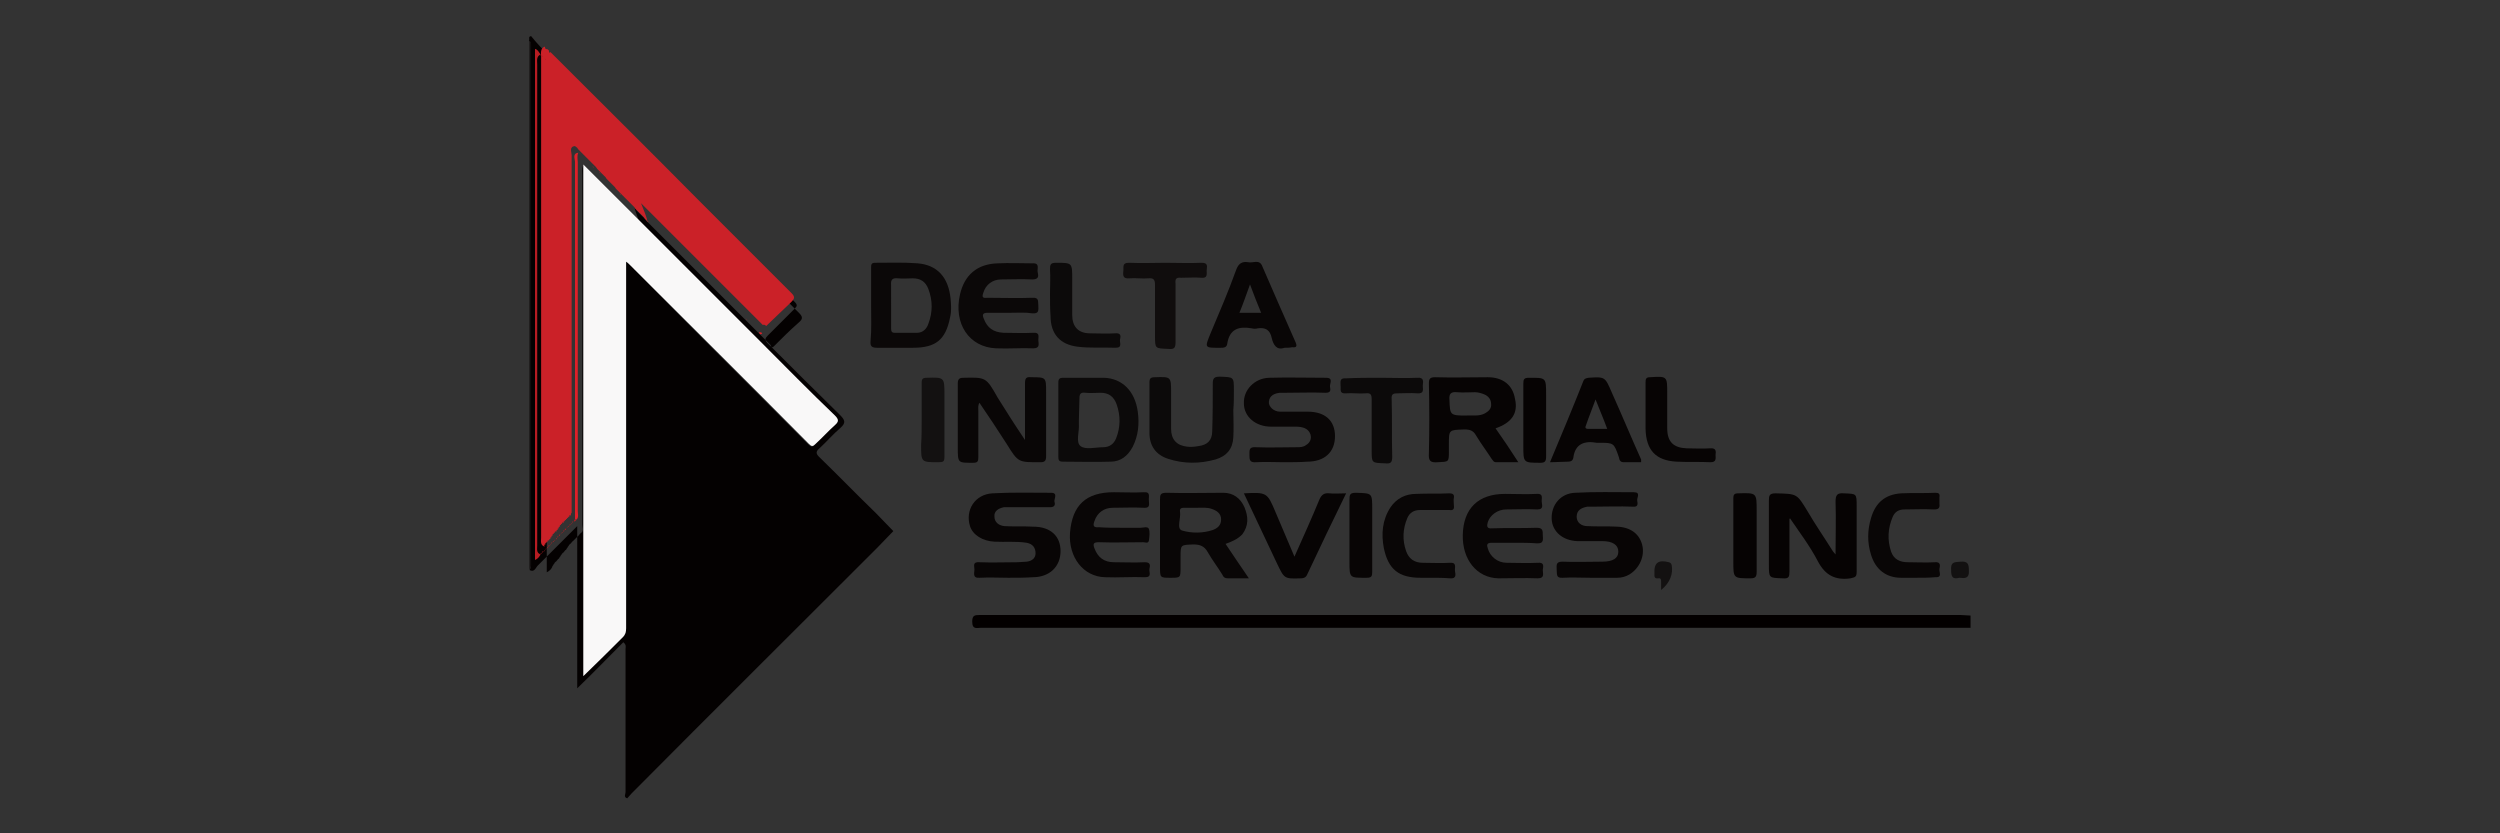 <?xml version="1.0" encoding="utf-8"?>
<!-- Generator: Adobe Illustrator 25.4.0, SVG Export Plug-In . SVG Version: 6.00 Build 0)  -->
<svg version="1.1" id="Layer_1" xmlns="http://www.w3.org/2000/svg" xmlns:xlink="http://www.w3.org/1999/xlink" x="0px" y="0px"
	 viewBox="0 0 450 150" style="enable-background:new 0 0 450 150;" xml:space="preserve">
<rect x="0" y="0" width="450" height="150" fill="#333333" stroke="none"/>
<style type="text/css">
	.st0{fill:#040101;}
	.st1{fill:#030000;}
	.st2{fill:#100D0D;}
	.st3{fill:#090606;}
	.st4{fill:#060303;}
	.st5{fill:#070404;}
	.st6{fill:#080505;}
	.st7{fill:#0C0A0A;}
	.st8{fill:#0B0808;}
	.st9{fill:#131111;}
	.st10{fill:#F9F8F8;}
	.st11{fill:#CB2128;}
	.st12{fill:#B71C22;}
	.st13{fill:#DF1F28;}
</style>
<g>
	<path class="st0" d="M95.6,6.5c2,2.5,4.3,4.5,6.5,6.8c7.5,7.6,15.1,15.1,22.6,22.7c6.1,6.1,12.2,12.2,18.3,18.3
		c0.6,0.6,0.5,0.8,0,1.3c-1.6,1.6-3.2,3.2-4.8,4.8c-0.5,0.5-0.6,0.8,0,1.4c4.3,4.3,8.6,8.6,13,12.9c0.9,0.9,1.1,1.4,0.1,2.3
		c-1.3,1.1-2.5,2.5-3.8,3.7c-0.6,0.5-0.7,0.9-0.1,1.5c3.5,3.4,6.9,6.9,10.4,10.3c1,1,2,2.1,3,3.1c-1,1-1.9,2-2.9,3
		c-14.7,14.7-29.5,29.4-44.2,44.2c-0.3,0.3-0.5,0.6-0.8,0.9c-0.7-0.2-0.3-0.8-0.3-1.1c0-8.6,0-17.2,0-25.8c0-0.3,0.2-0.7-0.4-1.2
		c-2.7,2.7-5.4,5.5-8.3,8.3c0-9.7,0-19.3,0-29.2c-2.5,2.5-4.8,4.8-7.1,7.1c-0.4,0.4-0.6,1.3-1.5,0.8c0.4-0.5,0.2-1,0.2-1.6
		c0-30.8,0-61.5,0-92.3c0-0.5,0.2-1-0.3-1.4C95.4,7,95,6.6,95.6,6.5z M114.3,37.5c0.1,0.1,0.2,0.2,0.3,0.4c0.1,0.1,0.1,0.1,0.2,0.2
		c0.1,0.1,0.2,0.2,0.3,0.3l0,0c0.1,0.1,0.2,0.2,0.3,0.3l0,0c0.1,0.1,0.2,0.2,0.3,0.3l0,0c0.1,0.1,0.2,0.2,0.3,0.3l0,0
		c0.1,0.1,0.2,0.2,0.3,0.4c0.1,0.1,0.1,0.1,0.2,0.2c0.1,0.1,0.2,0.2,0.3,0.3l0,0c0.1,0.1,0.2,0.2,0.3,0.3l0,0
		c0.1,0.1,0.2,0.2,0.3,0.3l0,0c0.1,0.1,0.2,0.2,0.3,0.3l0,0c0.1,0.1,0.2,0.2,0.3,0.3l0,0c0.1,0.1,0.2,0.2,0.3,0.3l0,0
		c0.1,0.1,0.2,0.2,0.3,0.3l0,0c0.1,0.1,0.2,0.2,0.3,0.3l0,0c0.1,0.1,0.2,0.2,0.3,0.3l0,0c0.1,0.1,0.2,0.2,0.3,0.3l0,0
		c0.1,0.1,0.2,0.2,0.3,0.3l0,0c0.1,0.1,0.2,0.2,0.3,0.3l0,0c0.1,0.1,0.2,0.2,0.3,0.3c0,0,0,0,0,0c0.1,0.1,0.2,0.2,0.3,0.3l0,0
		c0.1,0.1,0.2,0.2,0.3,0.3c0,0,0,0,0,0c0.1,0.1,0.2,0.2,0.3,0.3l0,0c0.1,0.1,0.2,0.2,0.3,0.3l0,0c0.1,0.1,0.2,0.2,0.3,0.3l0,0
		c0.1,0.1,0.2,0.2,0.3,0.3l0,0c0.1,0.1,0.2,0.2,0.3,0.3l0,0c0.1,0.1,0.2,0.2,0.3,0.3l0,0c0.1,0.1,0.2,0.2,0.3,0.3l0,0
		c0.1,0.1,0.2,0.2,0.3,0.3l0,0c0.1,0.1,0.2,0.2,0.3,0.3l0,0c0.1,0.1,0.2,0.2,0.3,0.3l0,0c0.1,0.1,0.2,0.2,0.3,0.3l0,0
		c0.1,0.1,0.2,0.2,0.3,0.3l0,0c0.1,0.1,0.2,0.2,0.3,0.3l0,0c0.1,0.1,0.2,0.2,0.3,0.3l0,0c0.1,0.1,0.2,0.2,0.3,0.3l0,0
		c0.1,0.1,0.2,0.2,0.3,0.3l0,0c0.1,0.1,0.2,0.2,0.3,0.3l0,0c0.1,0.1,0.2,0.2,0.3,0.3l0,0c0.1,0.1,0.2,0.2,0.3,0.3l0,0
		c0.1,0.1,0.2,0.2,0.3,0.3l0,0c0.1,0.1,0.2,0.2,0.3,0.3l0,0c0.1,0.1,0.2,0.2,0.3,0.3l0,0c0.1,0.1,0.2,0.2,0.3,0.3c0,0,0,0,0,0
		c0.1,0.1,0.2,0.2,0.3,0.3l0,0c0.1,0.1,0.2,0.2,0.3,0.3l0,0c0.1,0.1,0.2,0.2,0.3,0.3l0,0c0.1,0.1,0.2,0.2,0.3,0.3l0,0
		c0.1,0.1,0.2,0.2,0.3,0.3l0,0c0.1,0.1,0.2,0.2,0.3,0.3l0,0c0.1,0.1,0.2,0.2,0.3,0.3l0,0c0.1,0.1,0.2,0.2,0.3,0.3l0,0
		c0.1,0.1,0.2,0.2,0.3,0.3l0,0c0.1,0.1,0.2,0.2,0.3,0.3l0,0c0.1,0.1,0.2,0.2,0.3,0.3l0,0c0.1,0.1,0.2,0.2,0.3,0.3l0,0
		c0.1,0.1,0.2,0.2,0.3,0.3l0,0c0.1,0.1,0.2,0.2,0.3,0.3l0,0c0.1,0.1,0.2,0.2,0.3,0.3l0,0c0.1,0.1,0.2,0.2,0.3,0.3l0,0
		c0.1,0.1,0.2,0.2,0.3,0.3l0,0c0.1,0.1,0.2,0.2,0.3,0.3l0,0c0.1,0.1,0.2,0.2,0.3,0.3l0,0c0.1,0.1,0.2,0.2,0.3,0.3l0,0
		c0.1,0.1,0.2,0.2,0.3,0.3l0,0c0.1,0.1,0.2,0.2,0.3,0.3l0,0c0.1,0.1,0.2,0.2,0.3,0.3l0,0c0.1,0.1,0.2,0.2,0.3,0.3l0,0
		c0.1,0.1,0.2,0.2,0.3,0.3l0,0c0.1,0.1,0.2,0.2,0.3,0.3l0,0c0.1,0.1,0.2,0.2,0.3,0.3l0,0c0.1,0.1,0.2,0.2,0.3,0.3l0,0
		c0.1,0.1,0.2,0.2,0.3,0.3l0,0c0.1,0.1,0.2,0.2,0.3,0.3l0,0c0.1,0.1,0.2,0.2,0.3,0.3l0,0c0.1,0.1,0.2,0.2,0.3,0.3l0,0
		c0.1,0.1,0.2,0.2,0.3,0.3l0,0c0.1,0.1,0.2,0.2,0.3,0.3l0,0c0.1,0.1,0.2,0.2,0.3,0.3l0,0c0.1,0.1,0.2,0.2,0.3,0.3l0,0
		c0.1,0.3,0.2,0.6,0.6,0.2c1.5-1.5,2.9-2.9,4.5-4.3c0.7-0.6,0.7-1,0-1.7c-5.6-5.6-11.2-11.2-16.8-16.8c-8.8-8.8-17.7-17.7-26.5-26.5
		c-0.1-0.1-0.2-0.2-0.3-0.3c-0.1-0.1-0.2-0.2-0.2-0.2c-0.2-0.1-0.3-0.2-0.5-0.4l-0.1-0.1c-0.3-0.4-0.5-0.9-1-1c0,30.7,0,61.3,0,92
		c0.6-0.3,0.8-0.6,1-1c0,0,0-0.1,0-0.1c0.1-0.1,0.2-0.2,0.2-0.3c0,0,0,0,0,0c0.1-0.1,0.2-0.2,0.2-0.3c0,0,0,0,0,0
		c0.1-0.1,0.2-0.2,0.2-0.2c0,0,0,0,0,0c0.1-0.1,0.2-0.1,0.2-0.2c0,0,0.1-0.1,0.1-0.1c0.1-0.1,0.1-0.2,0.2-0.2c0,0,0,0,0,0
		c0.1-0.1,0.2-0.2,0.2-0.3c0,0,0,0,0,0c0.1-0.1,0.2-0.2,0.2-0.3c0,0,0,0,0,0c0.1-0.1,0.2-0.2,0.2-0.3c0,0,0,0,0,0
		c0.1-0.1,0.2-0.2,0.2-0.2c0,0,0,0,0,0c0.1-0.1,0.2-0.1,0.2-0.2l0.1-0.1c0.1-0.1,0.1-0.2,0.2-0.2c0,0,0,0,0,0
		c0.1-0.1,0.2-0.2,0.2-0.3c0,0,0,0,0,0c0.1-0.1,0.2-0.2,0.2-0.3c0,0,0,0,0,0c0.1-0.1,0.2-0.2,0.2-0.3c0,0,0,0,0,0
		c0.1-0.1,0.2-0.2,0.2-0.2c0,0,0,0,0,0c0.1-0.1,0.2-0.1,0.2-0.2c0,0,0.1-0.1,0.1-0.1c0.1-0.1,0.1-0.2,0.2-0.2c0,0,0,0,0,0
		c0.1-0.1,0.2-0.2,0.2-0.2c0,0,0,0,0,0c0.1-0.1,0.2-0.2,0.2-0.2c0,0,0,0,0,0c0.1-0.1,0.2-0.2,0.2-0.2c0,0,0,0,0,0
		c0.1-0.1,0.2-0.2,0.2-0.2c0,0,0,0,0,0c0.1-0.1,0.2-0.1,0.2-0.2c0,0,0.1-0.1,0.1-0.1c0.1-0.1,0.2-0.3,0.4-0.4c0.5-0.4,0.2-1,0.2-1.5
		c0-20.9,0-41.8,0-62.8c0-0.6-0.1-1.2,0.1-1.7l0,0c0.1,0.1,0.3,0.2,0.4,0.3l0,0c0.1,0.1,0.2,0.2,0.3,0.4c0.1,0.1,0.1,0.1,0.2,0.2
		c0.1,0.1,0.2,0.2,0.3,0.3l0,0c0.1,0.1,0.2,0.2,0.3,0.3l0,0c0.1,0.1,0.2,0.2,0.3,0.3l0,0c0.1,0.1,0.2,0.2,0.3,0.3l0,0
		c0.1,0.1,0.2,0.2,0.3,0.3c0.1,0.1,0.1,0.1,0.2,0.2c0.1,0.1,0.2,0.2,0.3,0.3l0,0c0.1,0.1,0.2,0.2,0.3,0.3l0,0
		c0.1,0.1,0.2,0.2,0.3,0.3l0,0c0.1,0.1,0.2,0.2,0.3,0.3l0,0c0.1,0.1,0.2,0.2,0.3,0.4c0.1,0.1,0.1,0.1,0.2,0.2
		c0.1,0.1,0.2,0.2,0.3,0.3l0,0c0.1,0.1,0.2,0.2,0.3,0.3l0,0c0.1,0.1,0.2,0.2,0.3,0.3l0,0c0.1,0.1,0.2,0.2,0.3,0.3l0,0
		c0.1,0.1,0.2,0.2,0.3,0.4c0.1,0.1,0.1,0.1,0.2,0.2c0.1,0.1,0.2,0.2,0.3,0.3l0,0c0.1,0.1,0.2,0.2,0.3,0.3l0,0
		c0.1,0.1,0.2,0.2,0.3,0.3l0,0c0.1,0.1,0.2,0.2,0.3,0.3l0,0c0.1,0.1,0.2,0.2,0.3,0.4c0.1,0.1,0.1,0.1,0.2,0.2
		c0.1,0.1,0.2,0.2,0.3,0.3c0,0,0,0,0,0c0.1,0.1,0.2,0.2,0.3,0.3c0,0,0,0,0,0c0.1,0.1,0.2,0.2,0.3,0.3l0,0c0.1,0.1,0.2,0.2,0.3,0.3
		l0,0c0.1,0.1,0.2,0.2,0.3,0.3l0,0c0.1,0.1,0.2,0.2,0.3,0.3l0,0c0.1,0.1,0.2,0.2,0.3,0.3l0,0c0.1,0.1,0.2,0.2,0.3,0.3l0,0
		c0.1,0.1,0.2,0.2,0.3,0.3l0,0C114.1,37.3,114.2,37.4,114.3,37.5L114.3,37.5z M105,29.6c0,30.9,0,61.4,0,92.1c2.4-2.4,4.7-4.7,7.1-7
		c0.5-0.5,0.6-0.9,0.6-1.6c0-21.5,0-43,0-64.6c0-0.4,0-0.8,0-1.4c0.3,0.2,0.5,0.4,0.6,0.5C124,58.5,134.8,69.2,145.5,80
		c0.5,0.5,0.8,0.5,1.2,0c1.1-1.2,2.2-2.4,3.5-3.4c0.7-0.7,0.7-1,0-1.7c-4.5-4.4-9-8.9-13.5-13.4c-6.3-6.3-12.7-12.6-19-19
		C113.6,38.2,109.4,34,105,29.6z"/>
	<path class="st1" d="M354.7,113c-0.5,0-0.9,0-1.4,0c-58.9,0-117.8,0-176.7,0c-0.7,0-1.6,0.4-1.6-1.1c0-1.1,0.4-1.2,1.3-1.2
		c13,0,25.9,0,38.9,0c45.9,0,91.8,0,137.7,0c0.6,0,1.2,0.1,1.8,0.1C354.7,111.6,354.7,112.3,354.7,113z"/>
	<path class="st2" d="M95.3,102.5L95.3,102.5c0-31.8,0-63.5,0-95.2c0.4,0.4,0.3,0.9,0.3,1.4c0,30.8,0,61.5,0,92.3
		C95.6,101.5,95.7,102,95.3,102.5z"/>
	<path class="st3" d="M184.5,79.2c0-3.7,0-6.9,0-10.2c0-0.9,0.2-1.2,1.1-1.1c2.7,0,2.7,0,2.7,2.7c0,3.8,0,7.7,0,11.5
		c0,0.8-0.2,1.1-1,1.1c-4,0-4,0.1-6.1-3.3c-1.6-2.5-3.2-4.9-4.9-7.4c-0.3,0.5-0.2,1-0.2,1.5c0,2.8,0,5.5,0,8.3c0,0.7-0.1,1-0.9,1
		c-2.8,0-2.8,0.1-2.8-2.8c0-3.8,0-7.6,0-11.4c0-0.8,0.2-1.1,1-1.1c4.1-0.1,4.1-0.1,6.2,3.6c0.8,1.3,1.6,2.5,2.4,3.8
		C182.7,76.5,183.5,77.7,184.5,79.2z"/>
	<path class="st4" d="M322.1,93.4c0,3.2,0,6.3,0,9.5c0,0.9-0.1,1.3-1.2,1.2c-2.5-0.1-2.5,0-2.5-2.5c0-3.8,0-7.7,0-11.5
		c0-0.9,0.1-1.3,1.2-1.3c3.9,0.1,3.8,0,5.8,3.3c1.4,2.4,3,4.7,4.5,7.1c0.1,0.1,0.2,0.3,0.5,0.6c0-3.4,0.1-6.4,0-9.5
		c0-1.2,0.3-1.6,1.5-1.5c2.3,0.1,2.3,0,2.3,2.3c0,3.9,0,7.9,0,11.8c0,0.9-0.2,1-1.1,1.2c-2.8,0.4-4.6-0.6-5.9-3.1
		c-1.4-2.7-3.3-5.2-5-7.7C322.3,93.3,322.2,93.3,322.1,93.4z"/>
	<path class="st3" d="M220.6,97.9c1.4,2.1,2.7,4,4.2,6.2c-1.4,0-2.6,0-3.8,0c-0.5,0-0.8-0.2-1-0.7c-0.8-1.3-1.8-2.6-2.6-4
		c-0.6-1.1-1.4-1.4-2.6-1.4c-2.3,0.1-2.3,0-2.3,2.3c0,0.6,0,1.2,0,1.8c0,1.9,0,1.9-1.8,1.9c-1.9,0-1.9,0-1.9-2c0-4,0-8.1,0-12.1
		c0-0.9,0.1-1.2,1.2-1.2c3.4,0.1,6.8,0,10.2,0c1.8,0,3.1,1,3.8,2.6c0.7,1.7,0.8,3.3-0.4,4.9C222.7,97.1,221.7,97.5,220.6,97.9z
		 M215.5,91.4c-0.8,0-1.5,0-2.2,0c-0.5,0-1,0-0.9,0.7c0.2,1.2-0.7,3.1,0.4,3.4c1.7,0.5,3.7,0.5,5.5-0.1c0.8-0.3,1.5-0.8,1.5-1.9
		c0-1.1-0.8-1.6-1.7-1.9C217.3,91.3,216.3,91.4,215.5,91.4z"/>
	<path class="st5" d="M269.2,77.1c1.4,2,2.7,3.9,4.1,6.1c-1.5,0-2.7,0-4,0c-0.5,0-0.6-0.4-0.8-0.6c-0.9-1.4-1.9-2.7-2.8-4.2
		c-0.5-0.9-1.1-1.1-2.1-1.1c-2.8,0.1-2.8,0-2.8,2.7c0,0.4,0,0.8,0,1.2c0,2,0,1.9-2,2c-1.3,0.1-1.7-0.2-1.6-1.6
		c0.1-4.2,0.1-8.4,0-12.6c0-0.8,0.2-1.1,1.1-1.1c3.2,0.1,6.3,0,9.5,0c2.7,0,4.5,1.4,4.9,3.9C273.3,74.4,272.1,76.1,269.2,77.1z
		 M263.9,74.8c1.1-0.1,2.3,0.2,3.4-0.4c0.7-0.4,1.2-0.9,1.1-1.7c0-0.8-0.5-1.4-1.2-1.7c-0.5-0.2-1.1-0.4-1.7-0.4
		c-1.1,0-2.2,0.1-3.2,0c-1.1-0.1-1.5,0.2-1.4,1.4C261,74.7,261,74.8,263.9,74.8z"/>
	<path class="st6" d="M181.5,104c-1.7,0-3.4-0.1-5.2,0c-1.3,0.1-0.9-0.9-0.9-1.5c0-0.6-0.4-1.4,0.9-1.3c2.3,0.1,4.6,0,6.9,0
		c0.5,0,1.1-0.1,1.6-0.1c0.9-0.1,1.6-0.6,1.6-1.5c0-1-0.5-1.7-1.6-1.9c-1.9-0.3-3.9-0.1-5.8-0.2c-2.1-0.1-3.9-1.2-4.4-2.8
		c-0.9-2.9,0.9-5.7,4-5.9c3.5-0.2,7.1-0.1,10.6-0.1c1.3,0,0.5,1.1,0.6,1.6c0.2,0.6,0,1-0.8,1c-2.4,0-4.7,0-7.1,0c-0.4,0-0.8,0-1.2,0
		c-1,0.2-1.8,0.7-1.7,1.7c0,1,0.8,1.6,1.8,1.7c1.7,0.1,3.4,0,5.2,0.1c3.1,0,4.9,1.7,4.9,4.4c0,2.8-2,4.7-5,4.7
		C184.5,104,183,104,181.5,104z"/>
	<path class="st3" d="M231,83.2c-1.6,0-3.3-0.1-4.9,0c-1.2,0.1-1.2-0.5-1.2-1.3c0-0.9-0.1-1.5,1.2-1.4c2.4,0.1,4.9,0,7.3,0
		c0.6,0,1.2,0,1.7-0.4c1.2-0.7,1.1-2.2,0-2.9c-0.7-0.4-1.4-0.4-2.1-0.4c-1.4,0-2.8,0-4.2,0c-2.8,0-4.9-1.8-4.9-4.2
		c-0.1-2.4,1.9-4.5,4.5-4.6c3.4-0.1,6.9,0,10.3,0c1.4,0,0.6,1.1,0.7,1.6c0.1,0.6,0.2,1.1-0.8,1.1c-2.4-0.1-4.8,0-7.2,0
		c-0.3,0-0.6,0-1,0c-1,0.1-1.9,0.5-2,1.6c-0.1,0.9,0.9,1.8,2,1.8c1.7,0,3.4,0,5,0c3.1,0,4.9,1.6,4.9,4.4c0,2.9-1.9,4.6-5,4.6
		C234,83.2,232.5,83.2,231,83.2z"/>
	<path class="st6" d="M286.3,104c-1.7,0-3.4-0.1-5,0c-1.3,0.1-1-0.7-1.1-1.5c0-0.7-0.2-1.4,1-1.4c2.4,0.1,4.8,0,7.2,0
		c1.9,0,2.9-0.6,2.9-1.8c0-1.2-1-1.9-2.9-1.9c-1.5,0-3,0-4.5,0c-2.6-0.1-4.5-1.7-4.6-4c-0.1-2.5,1.6-4.6,4.2-4.7
		c3.5-0.2,7.1-0.1,10.6-0.1c1.3,0,0.5,1,0.6,1.5c0.1,0.6,0.2,1.2-0.8,1.1c-2.4-0.1-4.7,0-7.1,0c-0.4,0-0.7,0-1.1,0
		c-1,0.2-1.9,0.6-1.9,1.8c0,1.1,0.9,1.7,1.9,1.7c1.8,0.1,3.6,0,5.4,0.1c2.4,0.1,4,1.3,4.5,3.3c0.5,2-0.5,4.2-2.3,5.3
		c-0.7,0.4-1.4,0.6-2.2,0.6C289.5,104,287.9,104,286.3,104z"/>
	<path class="st7" d="M190.5,75.7c0-2.3,0-4.5,0-6.8c0-0.7,0.2-0.9,0.9-0.9c2.4,0,4.9,0,7.3,0c3.3,0.1,5.6,2.4,6.1,6.1
		c0.3,2.2,0.1,4.3-0.9,6.3c-0.9,1.7-2.2,2.7-4,2.7c-2.8,0.1-5.7,0-8.6,0c-0.7,0-0.8-0.3-0.8-0.9C190.5,80.1,190.5,77.9,190.5,75.7z
		 M194.2,75.6c0,0.3,0,0.5,0,0.8c0.1,1.3-0.6,3.2,0.3,3.9c0.9,0.7,2.7,0.2,4.1,0.2c1.1,0,1.9-0.6,2.3-1.6c0.8-2,0.8-4.1,0.1-6.1
		c-0.5-1.4-1.4-2.1-2.9-2.1c-0.9,0-1.8,0.1-2.7,0c-0.8-0.1-1.1,0.1-1.1,1C194.3,73,194.2,74.3,194.2,75.6z"/>
	<path class="st8" d="M181.9,56.3c-1.4,0-2.7,0-4.1,0c-1,0-1,0.4-0.7,1.1c0.6,1.6,1.7,2.4,3.5,2.5c1.8,0,3.6,0.1,5.4,0
		c1.2-0.1,0.9,0.7,0.9,1.3c0,0.6,0.4,1.5-0.9,1.5c-2.2-0.1-4.4,0.1-6.7,0c-4.9-0.2-7.7-4.5-6.5-9.7c0.8-3.5,3.1-5.5,6.8-5.6
		c2.1-0.1,4.2,0,6.2,0c1.5-0.1,0.8,1,1,1.7c0.2,0.8,0,1.2-1,1.2c-1.9-0.1-3.7,0-5.6,0c-1.6,0-2.8,1-3.2,2.4c-0.3,0.8-0.1,1,0.7,0.9
		c2.7,0,5.4,0.1,8.1,0c1.3-0.1,1,0.7,1.1,1.4c0,0.8,0.2,1.5-1.1,1.4C184.6,56.2,183.2,56.3,181.9,56.3z"/>
	<path class="st8" d="M156.8,55c0-2.3,0-4.5,0-6.8c0-0.5,0-0.9,0.7-0.9c2.6,0,5.2-0.1,7.7,0.1c3.5,0.3,5.5,2.5,5.9,6.3
		c0.1,1.2,0.2,2.3-0.1,3.5c-0.8,4-2.6,5.4-6.7,5.4c-2.1,0-4.3,0-6.4,0c-0.9,0-1.3-0.2-1.2-1.2C156.9,59.3,156.8,57.1,156.8,55z
		 M160.4,54.9c0,1.4,0,2.8,0,4.2c0,0.5,0.1,0.8,0.6,0.8c1.4,0,2.7,0,4.1,0c1,0,1.7-0.7,2-1.6c0.8-2.1,0.8-4.2,0-6.3
		c-0.5-1.3-1.4-1.9-2.8-1.9c-0.9,0-1.8,0.1-2.7,0c-0.9-0.1-1.3,0.2-1.2,1.2C160.4,52.5,160.4,53.7,160.4,54.9z"/>
	<path class="st3" d="M272.7,97.7c-1.4,0-2.8,0-4.2,0c-0.9,0-0.9,0.4-0.7,1c0.4,1.5,1.8,2.6,3.4,2.6c1.9,0,3.7,0.1,5.6,0
		c1.2-0.1,1,0.6,0.9,1.3c0,0.6,0.4,1.5-0.9,1.5c-2.4-0.1-4.7,0-7.1,0c-3.9-0.1-6.5-3.4-6.4-7.8c0.1-4.8,2.8-7.4,7.6-7.4
		c1.9,0,3.8,0.1,5.7,0c1.2-0.1,0.9,0.7,0.9,1.3c0,0.6,0.5,1.5-0.8,1.5c-1.9-0.1-3.7,0-5.6,0c-1.5,0-2.9,1-3.3,2.3
		c-0.2,0.7-0.2,1.2,0.8,1.1c2.7-0.1,5.3,0,8-0.1c1.1,0,1.1,0.5,1.1,1.3c0,0.7,0.3,1.6-1.1,1.5C275.3,97.7,274,97.7,272.7,97.7z"/>
	<path class="st3" d="M201.9,95c1.1,0,2.3,0,3.4,0c0.5,0,1.3-0.3,1.5,0.2c0.2,0.6,0.1,1.4,0,2.1c-0.1,0.6-0.7,0.3-1,0.3
		c-2.7,0-5.3,0.1-8,0c-1,0-1.1,0.3-0.8,1.1c0.6,1.6,1.7,2.5,3.5,2.5c1.9,0,3.7,0.1,5.6,0c1.1,0,0.9,0.7,0.8,1.2
		c-0.1,0.6,0.5,1.5-0.8,1.5c-2.4-0.1-4.8,0.1-7.2,0c-3.9-0.1-6.6-3.6-6.3-8c0.4-5,2.9-7.3,7.9-7.3c1.8,0,3.6,0.1,5.4,0
		c1.3-0.1,0.8,0.9,0.9,1.5c0,0.6,0.3,1.4-0.9,1.3c-1.9-0.1-3.7,0-5.6,0c-1.6,0-2.8,0.9-3.3,2.4c-0.3,0.8-0.2,1.2,0.8,1.1
		C199.1,95,200.5,95,201.9,95z"/>
	<path class="st7" d="M222,73.8c0,1.6,0.1,3.3,0,4.9c-0.1,2.1-1.2,3.4-3.2,4c-2.9,0.8-5.7,0.8-8.5-0.1c-2.2-0.7-3.4-2.3-3.4-4.7
		c0-3,0-6,0-9c0-0.8,0.2-1,1-1c2.9-0.1,2.9-0.1,2.9,2.8c0,2.2,0,4.3,0,6.5c0,1.9,1,3,2.9,3.2c0.7,0.1,1.4,0,2-0.1
		c1.6-0.2,2.5-1,2.5-2.7c0.1-2.8,0.1-5.7,0.1-8.5c0-1,0.2-1.3,1.3-1.3c2.5,0.1,2.5,0,2.5,2.5C222.1,71.5,222.1,72.6,222,73.8
		C222.1,73.8,222,73.8,222,73.8z"/>
	<path class="st3" d="M231.2,62.6c-1.4,0.5-2-0.5-2.3-1.8c-0.3-1.4-1.1-1.9-2.5-1.7c-0.4,0.1-0.7,0.1-1.1,0c-2.3-0.4-4,0.1-4.4,2.8
		c-0.1,0.7-0.7,0.7-1.2,0.7c-2.9,0-2.9,0.1-1.8-2.6c1.6-3.8,3.2-7.5,4.6-11.4c0.4-1.1,1-1.6,2.2-1.4c0.8,0.2,2-0.6,2.5,0.7
		c2,4.6,4,9.2,6,13.7c0.3,0.7,0.2,1-0.6,0.9C232.1,62.6,231.7,62.6,231.2,62.6z M223.1,56.3c1.4,0,2.5,0,3.9,0
		c-0.7-1.7-1.3-3.2-2-5.1C224.3,53.1,223.8,54.6,223.1,56.3z"/>
	<path class="st5" d="M279,83.2c2.1-5,4.1-9.8,6-14.6c0.2-0.5,0.5-0.5,0.9-0.6c3-0.2,3-0.2,4.2,2.6c1.8,4,3.5,8.1,5.3,12.1
		c0,0.1,0,0.3,0,0.5c-1.1,0-2.1,0-3.1,0c-0.7,0-0.8-0.4-0.9-0.9c-0.9-2.6-0.9-2.6-3.6-2.6c-0.1,0-0.3,0-0.4,0
		c-2.2-0.4-3.9,0.2-4.2,2.7c-0.1,0.5-0.4,0.7-1,0.7C281.2,83.1,280.2,83.2,279,83.2z M287.2,71.9c-0.6,1.7-1.2,3.1-1.7,4.6
		c-0.2,0.4-0.2,0.7,0.4,0.7c1.1,0,2.2,0,3.4,0C288.6,75.3,287.9,73.7,287.2,71.9z"/>
	<path class="st5" d="M223.9,88.8c4.1-0.2,4.2-0.2,5.7,3.4c1.1,2.6,2.2,5.2,3.4,8c1.6-3.6,3.1-6.9,4.5-10.3c0.4-0.9,0.9-1.2,1.8-1.1
		c0.9,0.1,1.9,0,3,0c-2.4,4.9-4.7,9.7-7,14.6c-0.2,0.5-0.6,0.7-1.1,0.7c-3.1,0.1-3,0.1-4.4-2.8C227.8,97.1,225.9,93,223.9,88.8z"/>
	<path class="st3" d="M344.9,104c-0.9,0-1.8,0-2.7,0c-2.7,0-4.6-1.5-5.4-4.1c-0.7-2.2-0.7-4.4,0-6.7c0.8-2.7,2.5-4.2,5.4-4.4
		c2.1-0.1,4.2,0,6.2-0.1c0.6,0,0.8,0.2,0.7,0.8c0,0.4,0,0.8,0,1.2c0.1,0.8-0.2,1-1,1c-1.8-0.1-3.5,0-5.3,0c-1,0-1.7,0.4-2.1,1.3
		c-0.9,2.1-1,4.2-0.3,6.3c0.5,1.4,1.6,1.9,3,1.9c1.6,0,3.3,0.1,4.9,0c1.1-0.1,0.9,0.7,0.8,1.2c-0.1,0.6,0.6,1.6-0.8,1.5
		C347.2,104,346.1,104,344.9,104z"/>
	<path class="st3" d="M257.6,104c-0.6,0-1.3,0-1.9,0c-3.9,0-5.8-1.5-6.6-5.3c-0.5-2.6-0.3-5.1,1.2-7.4c1.1-1.6,2.7-2.4,4.6-2.4
		c2-0.1,4,0,6-0.1c0.6,0,0.9,0.2,0.8,0.8c-0.1,0.4,0,0.9,0,1.4c0.1,0.7-0.2,0.9-0.8,0.8c-1.8,0-3.5,0-5.3,0c-1.1,0-1.9,0.5-2.3,1.5
		c-0.8,1.9-0.9,3.9-0.2,5.9c0.5,1.4,1.5,2.1,3,2.1c1.6,0,3.3,0.1,4.9,0c1.3-0.1,0.8,0.9,0.9,1.5c0.1,0.6,0.3,1.4-0.9,1.3
		C259.8,104,258.7,104,257.6,104z"/>
	<path class="st2" d="M209.8,47.3c2.2,0,4.3,0.1,6.5,0c1.3,0,0.9,0.8,0.9,1.4c0,0.6,0.2,1.4-0.9,1.3c-1.2-0.1-2.4,0-3.7,0
		c-0.9-0.1-1.1,0.2-1,1.1c0,3.5,0,7,0,10.5c0,1.1-0.3,1.3-1.3,1.2c-2.4-0.1-2.4,0-2.4-2.4c0-3,0-6.1,0-9.1c0-0.9-0.2-1.3-1.2-1.2
		c-1.1,0.1-2.3-0.1-3.4,0c-1.1,0.1-1.2-0.4-1.1-1.3c0.1-0.7-0.3-1.5,1-1.5C205.6,47.4,207.7,47.3,209.8,47.3z"/>
	<path class="st7" d="M248.7,68c2.1,0,4.3,0.1,6.4,0c1.2-0.1,1.1,0.6,1,1.4c0,0.7,0.3,1.5-1,1.4c-1.2-0.1-2.4,0-3.5,0
		c-0.8,0-1.2,0.1-1.1,1.1c0.1,3.4,0,6.9,0.1,10.3c0,1.1-0.3,1.3-1.3,1.2c-2.4-0.1-2.4,0-2.4-2.4c0-3,0-6.1,0-9.1
		c0-0.9-0.2-1.2-1.1-1.1c-1.2,0.1-2.4-0.1-3.5,0c-1.3,0.1-0.9-0.7-1-1.4c0-0.7-0.2-1.4,1-1.3C244.4,68,246.5,68,248.7,68z"/>
	<path class="st7" d="M189,52.8c0-1.4,0.1-2.9,0-4.3c0-0.9,0.1-1.2,1.1-1.2c2.9,0,2.9,0,2.9,2.9c0,2.2,0,4.3,0,6.5
		c0,2.1,1.1,3.3,3.2,3.3c1.5,0,3,0.1,4.5,0c1-0.1,1.1,0.4,0.9,1.1c-0.1,0.6,0.5,1.5-0.8,1.5c-2.3-0.1-4.6,0.1-6.9-0.2
		c-3.1-0.4-4.8-2.3-4.8-5.5C189,55.6,189,54.2,189,52.8z"/>
	<path class="st5" d="M296.2,73.6c0-1.6,0-3.2,0-4.8c0-0.6,0.1-0.9,0.8-0.9c3.1-0.2,3.1-0.2,3.1,2.9c0,2.1,0,4.2,0,6.3
		c0,2.4,1.1,3.5,3.5,3.6c1.4,0,2.8,0.1,4.2,0c1.1-0.1,1.1,0.5,1,1.2c0,0.6,0.2,1.3-0.9,1.3c-2-0.1-4.1,0-6.1-0.1
		c-3.8-0.2-5.5-2.1-5.6-5.9C296.2,76,296.2,74.8,296.2,73.6z"/>
	<path class="st9" d="M165.9,75.7c0-2.3,0-4.5,0-6.8c0-0.7,0.2-0.9,0.9-0.9c3.2-0.1,3.2-0.1,3.2,3.1c0,3.7,0,7.4,0,11.1
		c0,0.9-0.2,1-1.1,1c-3.1,0-3.1,0-3.1-3.1C165.9,78.6,165.9,77.1,165.9,75.7z"/>
	<path class="st6" d="M247,96.3c0,2.2,0,4.4,0,6.6c0,0.8-0.1,1.1-1,1.1c-3.1,0-3.1,0.1-3.1-3c0-3.7,0-7.3,0-11c0-1,0.1-1.3,1.2-1.3
		c2.9,0.1,2.9,0,2.9,3C247,93.2,247,94.8,247,96.3z"/>
	<path class="st4" d="M274.2,75.6c0-2.2,0-4.3,0-6.5c0-0.8,0.1-1.1,1-1.1c3.1,0,3.1-0.1,3.1,3.1c0,3.7,0,7.4,0,11.1
		c0,0.8-0.2,1.1-1,1.1c-3.1,0-3.1,0-3.1-3C274.2,78.6,274.2,77.1,274.2,75.6z"/>
	<path class="st4" d="M312,96.5c0-2.3,0-4.5,0-6.8c0-0.7,0.2-0.9,0.9-0.9c3.3-0.1,3.3-0.1,3.3,3.1c0,3.7,0,7.3,0,11
		c0,0.9-0.2,1.2-1.1,1.2c-3.1,0-3.1,0-3.1-3C312,99.5,312,98,312,96.5z"/>
	<path class="st9" d="M299,106.2c0-0.7,0-1.1,0-1.5c0-0.3,0-0.7-0.5-0.6c-0.8,0.1-0.7-0.4-0.7-0.9c-0.1-1.9,0.7-2.5,2.6-2
		c0.3,0.1,0.4,0.2,0.5,0.5C301.2,103.3,300.6,104.9,299,106.2z"/>
	<path class="st9" d="M352.7,104c-1.2,0.3-1.5-0.1-1.5-1.4c-0.1-1.5,0.6-1.4,1.7-1.5c1.3-0.1,1.5,0.4,1.5,1.6
		C354.5,104.2,353.6,104.1,352.7,104z"/>
	<path class="st10" d="M105,29.6c4.4,4.4,8.6,8.6,12.8,12.8c6.3,6.3,12.7,12.7,19,19c4.5,4.5,8.9,9,13.5,13.4c0.7,0.7,0.7,1.1,0,1.7
		c-1.2,1.1-2.3,2.3-3.5,3.4c-0.5,0.5-0.7,0.5-1.2,0c-10.7-10.8-21.5-21.5-32.3-32.3c-0.2-0.2-0.3-0.3-0.6-0.5c0,0.5,0,0.9,0,1.4
		c0,21.5,0,43,0,64.6c0,0.6-0.1,1.1-0.6,1.6c-2.3,2.3-4.6,4.6-7.1,7C105,91,105,60.5,105,29.6z"/>
	<path class="st11" d="M116.4,39.7c-0.1-0.1-0.1-0.1-0.2-0.2c-0.1-0.1-0.2-0.2-0.3-0.4c0,0,0,0,0,0c-0.1-0.1-0.2-0.2-0.3-0.3
		c0,0,0,0,0,0c-0.1-0.1-0.2-0.2-0.3-0.3c0,0,0,0,0,0c-0.1-0.1-0.2-0.2-0.3-0.3c0,0,0,0,0,0c-0.1-0.1-0.2-0.2-0.3-0.3
		c-0.1-0.1-0.1-0.1-0.2-0.2c-0.1-0.1-0.2-0.2-0.3-0.4c0,0,0,0,0,0c-0.1-0.1-0.2-0.2-0.3-0.3c0,0,0,0,0,0c-0.1-0.1-0.2-0.2-0.3-0.3
		c0,0,0,0,0,0c-0.1-0.1-0.2-0.2-0.3-0.3c0,0,0,0,0,0c-0.1-0.1-0.2-0.2-0.3-0.3c0,0,0,0,0,0c-0.1-0.1-0.2-0.2-0.3-0.3c0,0,0,0,0,0
		c-0.1-0.1-0.2-0.2-0.3-0.3c0,0,0,0,0,0c-0.1-0.1-0.2-0.2-0.3-0.3c0,0,0,0,0,0c-0.1-0.1-0.2-0.2-0.3-0.3c0,0,0,0,0,0
		c-0.1-0.1-0.2-0.2-0.3-0.3c0,0,0,0,0,0c-0.1-0.1-0.2-0.2-0.3-0.3c-0.1-0.1-0.1-0.1-0.2-0.2c-0.1-0.1-0.2-0.2-0.3-0.4c0,0,0,0,0,0
		c-0.1-0.1-0.2-0.2-0.3-0.3c0,0,0,0,0,0c-0.1-0.1-0.2-0.2-0.3-0.3c0,0,0,0,0,0c-0.1-0.1-0.2-0.2-0.3-0.3c0,0,0,0,0,0
		c-0.1-0.1-0.2-0.2-0.3-0.3c-0.1-0.1-0.1-0.1-0.2-0.2c-0.1-0.1-0.2-0.2-0.3-0.4c0,0,0,0,0,0c-0.1-0.1-0.2-0.2-0.3-0.3c0,0,0,0,0,0
		c-0.1-0.1-0.2-0.2-0.3-0.3c0,0,0,0,0,0c-0.1-0.1-0.2-0.2-0.3-0.3c0,0,0,0,0,0c-0.1-0.1-0.2-0.2-0.3-0.3c-0.1-0.1-0.1-0.1-0.2-0.2
		c-0.1-0.1-0.2-0.2-0.3-0.4c0,0,0,0,0,0c-0.1-0.1-0.2-0.2-0.3-0.3c0,0,0,0,0,0c-0.1-0.1-0.2-0.2-0.3-0.3c0,0,0,0,0,0
		c-0.1-0.1-0.2-0.2-0.3-0.3c0,0,0,0,0,0c-0.1-0.1-0.2-0.2-0.3-0.3c-0.1-0.1-0.1-0.1-0.2-0.2c-0.1-0.1-0.2-0.2-0.3-0.3c0,0,0,0,0,0
		c-0.1-0.1-0.2-0.2-0.3-0.3c0,0,0,0,0,0c-0.1-0.1-0.2-0.2-0.3-0.3c0,0,0,0,0,0c-0.1-0.1-0.2-0.2-0.3-0.3c0,0,0,0,0,0
		c-0.1-0.1-0.2-0.2-0.3-0.3c-0.1-0.1-0.1-0.1-0.2-0.2c-0.1-0.1-0.2-0.2-0.3-0.4c0,0,0,0,0,0c-0.1-0.1-0.3-0.2-0.4-0.3c0,0,0,0,0,0
		c-1.1,0.1-0.6,1.1-0.6,1.6c0,21.5,0,43,0,64.4c-0.1,0.1-0.2,0.2-0.1,0.4c0,0-0.1,0.1-0.1,0.1c-0.2-0.1-0.3,0-0.2,0.2c0,0,0,0,0,0
		c-0.2,0-0.3,0.1-0.2,0.2c0,0,0,0,0,0c-0.2,0-0.3,0.1-0.2,0.2c0,0,0,0,0,0c-0.2,0-0.3,0.1-0.2,0.2c0,0,0,0,0,0
		c-0.2,0-0.3,0.1-0.2,0.2c0,0,0,0,0,0c-0.2,0-0.3,0.1-0.2,0.2c0,0-0.1,0.1-0.1,0.1c-0.2-0.1-0.3,0-0.2,0.2c0,0,0,0,0,0
		c-0.2,0-0.3,0-0.2,0.2c0,0,0,0,0,0c-0.2,0-0.3,0.1-0.2,0.3c0,0,0,0,0,0c-0.2,0-0.3,0.1-0.2,0.3c0,0,0,0,0,0c-0.2,0-0.3,0.1-0.2,0.3
		c0,0,0,0,0,0c-0.2,0-0.3,0.1-0.2,0.2c0,0-0.1,0.1-0.1,0.1c-0.2-0.1-0.3,0-0.2,0.2c0,0,0,0,0,0c-0.2,0-0.3,0-0.2,0.2c0,0,0,0,0,0
		c-0.2,0-0.3,0.1-0.2,0.3c0,0,0,0,0,0c-0.2,0-0.3,0.1-0.2,0.3c0,0,0,0,0,0c-0.2,0-0.3,0.1-0.2,0.3c0,0,0,0,0,0
		c-0.2,0-0.3,0.1-0.2,0.2c0,0-0.1,0.1-0.1,0.1c-0.2-0.1-0.3,0-0.2,0.2c0,0,0,0,0,0c-0.2,0-0.3,0.1-0.2,0.2c0,0,0,0,0,0
		c-0.2,0-0.3,0.1-0.2,0.3c0,0,0,0,0,0c-0.2,0-0.3,0.1-0.2,0.3c0,0,0,0.1,0,0.1c-0.8-0.3-0.6-1-0.6-1.6c0-12.2,0-24.4,0-36.5
		c0-16.7,0-33.4,0-50.1c0-0.6-0.2-1.4,0.6-1.8c0,0,0.1,0.1,0.1,0.1c0,0.4,0.2,0.3,0.5,0.4c0.1,0.1,0.2,0.2,0.2,0.2
		c0,0.1,0,0.3,0.1,0.4c0.1,0,0.1-0.1,0.2-0.1c8.8,8.8,17.7,17.6,26.5,26.5c5.6,5.6,11.2,11.2,16.8,16.8c0.7,0.7,0.7,1,0,1.7
		c-1.5,1.4-3,2.9-4.5,4.3c-0.1-0.2-0.4-0.3-0.6-0.2c0,0,0,0,0,0c-0.1-0.1-0.2-0.2-0.3-0.3c0,0,0,0,0,0c-0.1-0.1-0.2-0.2-0.3-0.3
		c0,0,0,0,0,0c-0.1-0.1-0.2-0.2-0.3-0.3c0,0,0,0,0,0c-0.1-0.1-0.2-0.2-0.3-0.3c0,0,0,0,0,0c-0.1-0.1-0.2-0.2-0.3-0.3c0,0,0,0,0,0
		c-0.1-0.1-0.2-0.2-0.3-0.3c0,0,0,0,0,0c-0.1-0.1-0.2-0.2-0.3-0.3c0,0,0,0,0,0c-0.1-0.1-0.2-0.2-0.3-0.3c0,0,0,0,0,0
		c-0.1-0.1-0.2-0.2-0.3-0.3c0,0,0,0,0,0c-0.1-0.1-0.2-0.2-0.3-0.3c0,0,0,0,0,0c-0.1-0.1-0.2-0.2-0.3-0.3c0,0,0,0,0,0
		c-0.1-0.1-0.2-0.2-0.3-0.3c0,0,0,0,0,0c-0.1-0.1-0.2-0.2-0.3-0.3c0,0,0,0,0,0c-0.1-0.1-0.2-0.2-0.3-0.3c0,0,0,0,0,0
		c-0.1-0.1-0.2-0.2-0.3-0.3c0,0,0,0,0,0c-0.1-0.1-0.2-0.2-0.3-0.3c0,0,0,0,0,0c-0.1-0.1-0.2-0.2-0.3-0.3c0,0,0,0,0,0
		c-0.1-0.1-0.2-0.2-0.3-0.3c0,0,0,0,0,0c-0.1-0.1-0.2-0.2-0.3-0.3c0,0,0,0,0,0c-0.1-0.1-0.2-0.2-0.3-0.3c0,0,0,0,0,0
		c-0.1-0.1-0.2-0.2-0.3-0.3c0,0,0,0,0,0c-0.1-0.1-0.2-0.2-0.3-0.3c0,0,0,0,0,0c-0.1-0.1-0.2-0.2-0.3-0.3c0,0,0,0,0,0
		c-0.1-0.1-0.2-0.2-0.3-0.3c0,0,0,0,0,0c-0.1-0.1-0.2-0.2-0.3-0.3c0,0,0,0,0,0c-0.1-0.1-0.2-0.2-0.3-0.3c0,0,0,0,0,0
		c-0.1-0.1-0.2-0.2-0.3-0.3c0,0,0,0,0,0c-0.1-0.1-0.2-0.2-0.3-0.3c0,0,0,0,0,0c-0.1-0.1-0.2-0.2-0.3-0.3c0,0,0,0,0,0
		c-0.1-0.1-0.2-0.2-0.3-0.3c0,0,0,0,0,0c-0.1-0.1-0.2-0.2-0.3-0.3c0,0,0,0,0,0c-0.1-0.1-0.2-0.2-0.3-0.3c0,0,0,0,0,0
		c-0.1-0.1-0.2-0.2-0.3-0.3c0,0,0,0,0,0c-0.1-0.1-0.2-0.2-0.3-0.3c0,0,0,0,0,0c-0.1-0.1-0.2-0.2-0.3-0.3c0,0,0,0,0,0
		c-0.1-0.1-0.2-0.2-0.3-0.3c0,0,0,0,0,0c-0.1-0.1-0.2-0.2-0.3-0.3c0,0,0,0,0,0c-0.1-0.1-0.2-0.2-0.3-0.3c0,0,0,0,0,0
		c-0.1-0.1-0.2-0.2-0.3-0.3c0,0,0,0,0,0c-0.1-0.1-0.2-0.2-0.3-0.3c0,0,0,0,0,0c-0.1-0.1-0.2-0.2-0.3-0.3c0,0,0,0,0,0
		c-0.1-0.1-0.2-0.2-0.3-0.3c0,0,0,0,0,0c-0.1-0.1-0.2-0.2-0.3-0.3c0,0,0,0,0,0c-0.1-0.1-0.2-0.2-0.3-0.3c0,0,0,0,0,0
		c-0.1-0.1-0.2-0.2-0.3-0.3c0,0,0,0,0,0c-0.1-0.1-0.2-0.2-0.3-0.3c0,0,0,0,0,0c-0.1-0.1-0.2-0.2-0.3-0.3c0,0,0,0,0,0
		c-0.1-0.1-0.2-0.2-0.3-0.3c0,0,0,0,0,0c-0.1-0.1-0.2-0.2-0.3-0.3c0,0,0,0,0,0c-0.1-0.1-0.2-0.2-0.3-0.3c0,0,0,0,0,0
		c-0.1-0.1-0.2-0.2-0.3-0.3c0,0,0,0,0,0c-0.1-0.1-0.2-0.2-0.3-0.3c0,0,0,0,0,0c-0.1-0.1-0.2-0.2-0.3-0.3c0,0,0,0,0,0
		c-0.1-0.1-0.2-0.2-0.3-0.3c0,0,0,0,0,0c-0.1-0.1-0.2-0.2-0.3-0.3c0,0,0,0,0,0c-0.1-0.1-0.2-0.2-0.3-0.3c0,0,0,0,0,0
		c-0.1-0.1-0.2-0.2-0.3-0.3c0,0,0,0,0,0c-0.1-0.1-0.2-0.2-0.3-0.3c0,0,0,0,0,0c-0.1-0.1-0.2-0.2-0.3-0.3c0,0,0,0,0,0
		c-0.1-0.1-0.2-0.2-0.3-0.3c0,0,0,0,0,0c-0.1-0.1-0.2-0.2-0.3-0.3c0,0,0,0,0,0c-0.1-0.1-0.2-0.2-0.3-0.3c0,0,0,0,0,0
		c-0.1-0.1-0.2-0.2-0.3-0.3c0,0,0,0,0,0c-0.1-0.1-0.2-0.2-0.3-0.3c0,0,0,0,0,0c-0.1-0.1-0.2-0.2-0.3-0.3c0,0,0,0,0,0
		c-0.1-0.1-0.2-0.2-0.3-0.3c0,0,0,0,0,0c-0.1-0.1-0.2-0.2-0.3-0.3c0,0,0,0,0,0c-0.1-0.1-0.2-0.2-0.3-0.3c0,0,0,0,0,0
		c-0.1-0.1-0.2-0.2-0.3-0.3c0,0,0,0,0,0c-0.1-0.1-0.2-0.2-0.3-0.3c0,0,0,0,0,0c-0.1-0.1-0.2-0.2-0.3-0.3c0,0,0,0,0,0
		c-0.1-0.1-0.2-0.2-0.3-0.3c0,0,0,0,0,0c-0.1-0.1-0.2-0.2-0.3-0.3c0,0,0,0,0,0C116.7,39.8,116.5,39.7,116.4,39.7z"/>
	<path class="st12" d="M97.3,9.8c-0.8,0.4-0.6,1.1-0.6,1.8c0,16.7,0,33.4,0,50.1c0,12.2,0,24.4,0,36.5c0,0.6-0.2,1.3,0.6,1.6
		c-0.2,0.4-0.5,0.8-1,1c0-30.7,0-61.4,0-92C96.8,8.9,97,9.4,97.3,9.8z"/>
	<path class="st13" d="M103.5,93.5c0-21.5,0-43,0-64.4c0-0.5-0.5-1.5,0.6-1.6c-0.3,0.6-0.1,1.2-0.1,1.7c0,20.9,0,41.8,0,62.8
		c0,0.5,0.2,1.1-0.2,1.5C103.6,93.5,103.6,93.5,103.5,93.5z"/>
	<path class="st13" d="M136.6,59.8c0.2,0,0.5,0,0.6,0.2C136.8,60.4,136.7,60,136.6,59.8z"/>
	<path class="st12" d="M98.3,10.7c-0.1,0-0.1,0.1-0.2,0.1c0-0.1,0-0.3-0.1-0.4C98.2,10.6,98.2,10.7,98.3,10.7z"/>
	<path class="st12" d="M97.8,10.2c-0.2,0-0.5,0-0.5-0.4C97.5,10,97.7,10.1,97.8,10.2z"/>
	<path class="st12" d="M103.5,93.5c0.1,0,0.2,0,0.3,0c-0.1,0.1-0.2,0.3-0.4,0.4C103.3,93.7,103.3,93.6,103.5,93.5z"/>
	<path class="st13" d="M115.1,38.3c0.1,0.1,0.2,0.2,0.3,0.3C115.3,38.5,115.2,38.4,115.1,38.3z"/>
	<path class="st13" d="M115.4,38.6c0.1,0.1,0.2,0.2,0.3,0.3C115.6,38.8,115.5,38.7,115.4,38.6z"/>
	<path class="st13" d="M115.7,38.8c0.1,0.1,0.2,0.2,0.3,0.3C115.9,39,115.8,38.9,115.7,38.8z"/>
	<path class="st13" d="M115.9,39.1c0.1,0.1,0.2,0.2,0.3,0.4C116.1,39.3,116,39.2,115.9,39.1z"/>
	<path class="st13" d="M116.4,39.7c0.1,0.1,0.2,0.2,0.3,0.3C116.7,39.8,116.5,39.7,116.4,39.7z"/>
	<path class="st13" d="M116.7,39.9c0.1,0.1,0.2,0.2,0.3,0.3C116.9,40.1,116.8,40,116.7,39.9z"/>
	<path class="st13" d="M117,40.2c0.1,0.1,0.2,0.2,0.3,0.3C117.2,40.4,117.1,40.3,117,40.2z"/>
	<path class="st13" d="M117.3,40.5c0.1,0.1,0.2,0.2,0.3,0.3C117.5,40.7,117.4,40.6,117.3,40.5z"/>
	<path class="st13" d="M117.6,40.7c0.1,0.1,0.2,0.2,0.3,0.3C117.8,40.9,117.7,40.8,117.6,40.7z"/>
	<path class="st13" d="M117.8,41c0.1,0.1,0.2,0.2,0.3,0.3C118,41.2,117.9,41.1,117.8,41z"/>
	<path class="st13" d="M118.1,41.3c0.1,0.1,0.2,0.2,0.3,0.3C118.3,41.5,118.2,41.4,118.1,41.3z"/>
	<path class="st13" d="M118.4,41.6c0.1,0.1,0.2,0.2,0.3,0.3C118.6,41.8,118.5,41.7,118.4,41.6z"/>
	<path class="st13" d="M118.7,41.8c0.1,0.1,0.2,0.2,0.3,0.3C118.9,42,118.8,41.9,118.7,41.8z"/>
	<path class="st13" d="M118.9,42.1c0.1,0.1,0.2,0.2,0.3,0.3C119.1,42.3,119,42.2,118.9,42.1z"/>
	<path class="st13" d="M119.2,42.4c0.1,0.1,0.2,0.2,0.3,0.3C119.4,42.6,119.3,42.5,119.2,42.4z"/>
	<path class="st13" d="M119.5,42.6c0.1,0.1,0.2,0.2,0.3,0.3C119.7,42.8,119.6,42.7,119.5,42.6z"/>
	<path class="st13" d="M119.7,42.9c0.1,0.1,0.2,0.2,0.3,0.3C119.9,43.1,119.8,43,119.7,42.9z"/>
	<path class="st13" d="M120,43.2c0.1,0.1,0.2,0.2,0.3,0.3C120.2,43.4,120.1,43.3,120,43.2z"/>
	<path class="st13" d="M120.3,43.5c0.1,0.1,0.2,0.2,0.3,0.3C120.5,43.7,120.4,43.6,120.3,43.5z"/>
	<path class="st13" d="M120.6,43.7c0.1,0.1,0.2,0.2,0.3,0.3C120.8,43.9,120.7,43.8,120.6,43.7z"/>
	<path class="st13" d="M120.8,44c0.1,0.1,0.2,0.2,0.3,0.3C121,44.2,120.9,44.1,120.8,44z"/>
	<path class="st13" d="M121.1,44.3c0.1,0.1,0.2,0.2,0.3,0.3C121.3,44.5,121.2,44.4,121.1,44.3z"/>
	<path class="st13" d="M121.4,44.5c0.1,0.1,0.2,0.2,0.3,0.3C121.6,44.7,121.5,44.6,121.4,44.5z"/>
	<path class="st13" d="M121.6,44.8c0.1,0.1,0.2,0.2,0.3,0.3C121.8,45,121.7,44.9,121.6,44.8z"/>
	<path class="st13" d="M121.9,45.1c0.1,0.1,0.2,0.2,0.3,0.3C122.1,45.3,122,45.2,121.9,45.1z"/>
	<path class="st13" d="M122.2,45.4c0.1,0.1,0.2,0.2,0.3,0.3C122.4,45.6,122.3,45.5,122.2,45.4z"/>
	<path class="st13" d="M122.5,45.6c0.1,0.1,0.2,0.2,0.3,0.3C122.7,45.8,122.6,45.7,122.5,45.6z"/>
	<path class="st13" d="M122.7,45.9c0.1,0.1,0.2,0.2,0.3,0.3C122.9,46.1,122.8,46,122.7,45.9z"/>
	<path class="st13" d="M123,46.2c0.1,0.1,0.2,0.2,0.3,0.3C123.2,46.4,123.1,46.3,123,46.2z"/>
	<path class="st13" d="M123.3,46.4c0.1,0.1,0.2,0.2,0.3,0.3C123.5,46.6,123.4,46.5,123.3,46.4z"/>
	<path class="st13" d="M123.5,46.7c0.1,0.1,0.2,0.2,0.3,0.3C123.7,46.9,123.6,46.8,123.5,46.7z"/>
	<path class="st13" d="M123.8,47c0.1,0.1,0.2,0.2,0.3,0.3C124,47.2,123.9,47.1,123.8,47z"/>
	<path class="st13" d="M124.1,47.3c0.1,0.1,0.2,0.2,0.3,0.3C124.3,47.5,124.2,47.4,124.1,47.3z"/>
	<path class="st13" d="M124.4,47.5c0.1,0.1,0.2,0.2,0.3,0.3C124.6,47.7,124.5,47.6,124.4,47.5z"/>
	<path class="st13" d="M124.6,47.8c0.1,0.1,0.2,0.2,0.3,0.3C124.8,48,124.7,47.9,124.6,47.8z"/>
	<path class="st13" d="M124.9,48.1c0.1,0.1,0.2,0.2,0.3,0.3C125.1,48.3,125,48.2,124.9,48.1z"/>
	<path class="st13" d="M125.2,48.3c0.1,0.1,0.2,0.2,0.3,0.3C125.4,48.5,125.3,48.4,125.2,48.3z"/>
	<path class="st13" d="M125.4,48.6c0.1,0.1,0.2,0.2,0.3,0.3C125.6,48.8,125.5,48.7,125.4,48.6z"/>
	<path class="st13" d="M125.7,48.9c0.1,0.1,0.2,0.2,0.3,0.3C125.9,49.1,125.8,49,125.7,48.9z"/>
	<path class="st13" d="M126,49.2c0.1,0.1,0.2,0.2,0.3,0.3C126.2,49.4,126.1,49.3,126,49.2z"/>
	<path class="st13" d="M126.3,49.4c0.1,0.1,0.2,0.2,0.3,0.3C126.5,49.6,126.4,49.5,126.3,49.4z"/>
	<path class="st13" d="M126.5,49.7c0.1,0.1,0.2,0.2,0.3,0.3C126.7,49.9,126.6,49.8,126.5,49.7z"/>
	<path class="st13" d="M126.8,50c0.1,0.1,0.2,0.2,0.3,0.3C127,50.2,126.9,50.1,126.8,50z"/>
	<path class="st13" d="M108.6,31.8c0.1,0.1,0.2,0.2,0.3,0.3C108.8,32,108.7,31.9,108.6,31.8z"/>
	<path class="st13" d="M104.1,27.4c0.1,0.1,0.3,0.2,0.4,0.3C104.4,27.6,104.3,27.5,104.1,27.4z"/>
	<path class="st13" d="M127.4,50.5c0.1,0.1,0.2,0.2,0.3,0.3C127.6,50.7,127.5,50.6,127.4,50.5z"/>
	<path class="st13" d="M127.6,50.8c0.1,0.1,0.2,0.2,0.3,0.3C127.8,51,127.7,50.9,127.6,50.8z"/>
	<path class="st13" d="M127.9,51.1c0.1,0.1,0.2,0.2,0.3,0.3C128.1,51.3,128,51.2,127.9,51.1z"/>
	<path class="st13" d="M128.2,51.3c0.1,0.1,0.2,0.2,0.3,0.3C128.4,51.5,128.3,51.4,128.2,51.3z"/>
	<path class="st13" d="M104.5,27.7c0.1,0.1,0.2,0.2,0.3,0.4C104.7,27.9,104.6,27.8,104.5,27.7z"/>
	<path class="st13" d="M128.4,51.6c0.1,0.1,0.2,0.2,0.3,0.3C128.6,51.8,128.5,51.7,128.4,51.6z"/>
	<path class="st13" d="M128.7,51.9c0.1,0.1,0.2,0.2,0.3,0.3C128.9,52.1,128.8,52,128.7,51.9z"/>
	<path class="st13" d="M129,52.2c0.1,0.1,0.2,0.2,0.3,0.3C129.2,52.4,129.1,52.3,129,52.2z"/>
	<path class="st13" d="M129.3,52.4c0.1,0.1,0.2,0.2,0.3,0.3C129.5,52.6,129.4,52.5,129.3,52.4z"/>
	<path class="st13" d="M129.5,52.7c0.1,0.1,0.2,0.2,0.3,0.3C129.7,52.9,129.6,52.8,129.5,52.7z"/>
	<path class="st13" d="M129.8,53c0.1,0.1,0.2,0.2,0.3,0.3C130,53.2,129.9,53.1,129.8,53z"/>
	<path class="st13" d="M130.1,53.2c0.1,0.1,0.2,0.2,0.3,0.3C130.3,53.4,130.2,53.3,130.1,53.2z"/>
	<path class="st13" d="M130.3,53.5c0.1,0.1,0.2,0.2,0.3,0.3C130.5,53.7,130.4,53.6,130.3,53.5z"/>
	<path class="st13" d="M130.6,53.8c0.1,0.1,0.2,0.2,0.3,0.3C130.8,54,130.7,53.9,130.6,53.8z"/>
	<path class="st13" d="M130.9,54.1c0.1,0.1,0.2,0.2,0.3,0.3C131.1,54.3,131,54.2,130.9,54.1z"/>
	<path class="st13" d="M131.2,54.3c0.1,0.1,0.2,0.2,0.3,0.3C131.4,54.5,131.3,54.4,131.2,54.3z"/>
	<path class="st13" d="M131.4,54.6c0.1,0.1,0.2,0.2,0.3,0.3C131.6,54.8,131.5,54.7,131.4,54.6z"/>
	<path class="st13" d="M131.7,54.9c0.1,0.1,0.2,0.2,0.3,0.3C131.9,55.1,131.8,55,131.7,54.9z"/>
	<path class="st13" d="M132,55.1c0.1,0.1,0.2,0.2,0.3,0.3C132.2,55.3,132.1,55.2,132,55.1z"/>
	<path class="st13" d="M132.2,55.4c0.1,0.1,0.2,0.2,0.3,0.3C132.4,55.6,132.3,55.5,132.2,55.4z"/>
	<path class="st13" d="M132.5,55.7c0.1,0.1,0.2,0.2,0.3,0.3C132.7,55.9,132.6,55.8,132.5,55.7z"/>
	<path class="st13" d="M132.8,56c0.1,0.1,0.2,0.2,0.3,0.3C133,56.2,132.9,56.1,132.8,56z"/>
	<path class="st13" d="M133.1,56.2c0.1,0.1,0.2,0.2,0.3,0.3C133.3,56.4,133.2,56.3,133.1,56.2z"/>
	<path class="st13" d="M133.3,56.5c0.1,0.1,0.2,0.2,0.3,0.3C133.5,56.7,133.4,56.6,133.3,56.5z"/>
	<path class="st13" d="M133.6,56.8c0.1,0.1,0.2,0.2,0.3,0.3C133.8,57,133.7,56.9,133.6,56.8z"/>
	<path class="st13" d="M133.9,57c0.1,0.1,0.2,0.2,0.3,0.3C134.1,57.2,134,57.1,133.9,57z"/>
	<path class="st13" d="M134.2,57.3c0.1,0.1,0.2,0.2,0.3,0.3C134.3,57.5,134.3,57.4,134.2,57.3z"/>
	<path class="st13" d="M134.4,57.6c0.1,0.1,0.2,0.2,0.3,0.3C134.6,57.8,134.5,57.7,134.4,57.6z"/>
	<path class="st13" d="M134.7,57.9c0.1,0.1,0.2,0.2,0.3,0.3C134.9,58.1,134.8,58,134.7,57.9z"/>
	<path class="st13" d="M135,58.1c0.1,0.1,0.2,0.2,0.3,0.3C135.2,58.3,135.1,58.2,135,58.1z"/>
	<path class="st13" d="M135.2,58.4c0.1,0.1,0.2,0.2,0.3,0.3C135.4,58.6,135.3,58.5,135.2,58.4z"/>
	<path class="st13" d="M135.5,58.7c0.1,0.1,0.2,0.2,0.3,0.3C135.7,58.9,135.6,58.8,135.5,58.7z"/>
	<path class="st13" d="M135.8,59c0.1,0.1,0.2,0.2,0.3,0.3C136,59.2,135.9,59.1,135.8,59z"/>
	<path class="st13" d="M136.1,59.2c0.1,0.1,0.2,0.2,0.3,0.3C136.3,59.4,136.2,59.3,136.1,59.2z"/>
	<path class="st13" d="M136.3,59.5c0.1,0.1,0.2,0.2,0.3,0.3C136.5,59.7,136.4,59.6,136.3,59.5z"/>
	<path class="st13" d="M105,28.2c0.1,0.1,0.2,0.2,0.3,0.3C105.2,28.4,105.1,28.3,105,28.2z"/>
	<path class="st13" d="M105.3,28.5c0.1,0.1,0.2,0.2,0.3,0.3C105.5,28.7,105.4,28.6,105.3,28.5z"/>
	<path class="st13" d="M105.6,28.8c0.1,0.1,0.2,0.2,0.3,0.3C105.8,29,105.7,28.9,105.6,28.8z"/>
	<path class="st13" d="M105.9,29c0.1,0.1,0.2,0.2,0.3,0.3C106.1,29.2,106,29.1,105.9,29z"/>
	<path class="st13" d="M106.1,29.3c0.1,0.1,0.2,0.2,0.3,0.3C106.3,29.5,106.2,29.4,106.1,29.3z"/>
	<path class="st13" d="M106.6,29.9c0.1,0.1,0.2,0.2,0.3,0.3C106.9,30.1,106.8,30,106.6,29.9z"/>
	<path class="st13" d="M107,30.1c0.1,0.1,0.2,0.2,0.3,0.3C107.2,30.3,107.1,30.2,107,30.1z"/>
	<path class="st13" d="M107.2,30.4c0.1,0.1,0.2,0.2,0.3,0.3C107.4,30.6,107.3,30.5,107.2,30.4z"/>
	<path class="st13" d="M107.5,30.7c0.1,0.1,0.2,0.2,0.3,0.3C107.7,30.9,107.6,30.8,107.5,30.7z"/>
	<path class="st13" d="M107.8,30.9c0.1,0.1,0.2,0.2,0.3,0.4C108,31.2,107.9,31.1,107.8,30.9z"/>
	<path class="st13" d="M108.3,31.5c0.1,0.1,0.2,0.2,0.3,0.3C108.5,31.7,108.4,31.6,108.3,31.5z"/>
	<path class="st13" d="M108.9,32c0.1,0.1,0.2,0.2,0.3,0.3C109.1,32.2,109,32.1,108.9,32z"/>
	<path class="st13" d="M109.1,32.3c0.1,0.1,0.2,0.2,0.3,0.3C109.3,32.5,109.2,32.4,109.1,32.3z"/>
	<path class="st13" d="M109.4,32.6c0.1,0.1,0.2,0.2,0.3,0.4C109.6,32.8,109.5,32.7,109.4,32.6z"/>
	<path class="st13" d="M109.9,33.1c0.1,0.1,0.2,0.2,0.3,0.3C110.1,33.3,110,33.2,109.9,33.1z"/>
	<path class="st13" d="M110.2,33.4c0.1,0.1,0.2,0.2,0.3,0.3C110.4,33.6,110.3,33.5,110.2,33.4z"/>
	<path class="st13" d="M110.5,33.7c0.1,0.1,0.2,0.2,0.3,0.3C110.7,33.9,110.6,33.8,110.5,33.7z"/>
	<path class="st13" d="M110.8,33.9c0.1,0.1,0.2,0.2,0.3,0.3C111,34.1,110.9,34,110.8,33.9z"/>
	<path class="st13" d="M111,34.2c0.1,0.1,0.2,0.2,0.3,0.4C111.2,34.4,111.1,34.3,111,34.2z"/>
	<path class="st13" d="M111.5,34.8c0.1,0.1,0.2,0.2,0.3,0.3C111.8,35,111.7,34.9,111.5,34.8z"/>
	<path class="st13" d="M111.9,35c0.1,0.1,0.2,0.2,0.3,0.3C112.1,35.2,112,35.1,111.9,35z"/>
	<path class="st13" d="M112.1,35.3c0.1,0.1,0.2,0.2,0.3,0.3C112.3,35.5,112.2,35.4,112.1,35.3z"/>
	<path class="st13" d="M112.4,35.6c0.1,0.1,0.2,0.2,0.3,0.3C112.6,35.8,112.5,35.7,112.4,35.6z"/>
	<path class="st13" d="M112.7,35.8c0.1,0.1,0.2,0.2,0.3,0.3C112.9,36,112.8,35.9,112.7,35.8z"/>
	<path class="st13" d="M112.9,36.1c0.1,0.1,0.2,0.2,0.3,0.3C113.1,36.3,113,36.2,112.9,36.1z"/>
	<path class="st13" d="M113.2,36.4c0.1,0.1,0.2,0.2,0.3,0.3C113.4,36.6,113.3,36.5,113.2,36.4z"/>
	<path class="st13" d="M113.5,36.7c0.1,0.1,0.2,0.2,0.3,0.3C113.7,36.9,113.6,36.8,113.5,36.7z"/>
	<path class="st13" d="M113.8,36.9c0.1,0.1,0.2,0.2,0.3,0.3C114,37.1,113.9,37,113.8,36.9z"/>
	<path class="st12" d="M103,94.1c0-0.2,0-0.3,0.2-0.2C103.2,94,103.1,94,103,94.1z"/>
	<path class="st12" d="M102.8,94.4c0-0.2,0.1-0.3,0.2-0.2C102.9,94.2,102.9,94.3,102.8,94.4z"/>
	<path class="st12" d="M102.5,94.6c0-0.2,0.1-0.3,0.2-0.2C102.7,94.5,102.6,94.6,102.5,94.6z"/>
	<path class="st13" d="M127.1,50.3c0.1,0.1,0.2,0.2,0.3,0.3C127.3,50.5,127.2,50.4,127.1,50.3z"/>
	<path class="st12" d="M102,95.2c0-0.2,0.1-0.3,0.2-0.2C102.1,95,102,95.1,102,95.2z"/>
	<path class="st12" d="M101.7,95.4c-0.1-0.2,0-0.3,0.2-0.2C101.9,95.3,101.8,95.4,101.7,95.4z"/>
	<path class="st12" d="M101.4,95.7c0-0.2,0-0.3,0.2-0.2C101.6,95.6,101.5,95.7,101.4,95.7z"/>
	<path class="st12" d="M101.1,96c0-0.2,0.1-0.3,0.2-0.2C101.3,95.8,101.2,95.9,101.1,96z"/>
	<path class="st12" d="M100.9,96.3c0-0.2,0.1-0.3,0.2-0.3C101,96.1,100.9,96.2,100.9,96.3z"/>
	<path class="st12" d="M100.6,96.5c0-0.2,0.1-0.3,0.2-0.3C100.8,96.4,100.7,96.5,100.6,96.5z"/>
	<path class="st12" d="M100.3,96.8c0-0.2,0.1-0.3,0.2-0.3C100.5,96.6,100.4,96.7,100.3,96.8z"/>
	<path class="st12" d="M100.1,97.1c-0.1-0.2,0-0.3,0.2-0.2C100.2,96.9,100.2,97,100.1,97.1z"/>
	<path class="st12" d="M99.8,97.4c0-0.2,0-0.3,0.2-0.2C99.9,97.2,99.9,97.3,99.8,97.4z"/>
	<path class="st12" d="M99.5,97.6c0-0.2,0.1-0.3,0.2-0.2C99.7,97.5,99.6,97.5,99.5,97.6z"/>
	<path class="st12" d="M99.2,97.9c0-0.2,0.1-0.3,0.2-0.3C99.4,97.7,99.3,97.8,99.2,97.9z"/>
	<path class="st12" d="M99,98.2c0-0.2,0.1-0.3,0.2-0.3C99.1,98,99,98.1,99,98.2z"/>
	<path class="st12" d="M98.7,98.4c0-0.2,0.1-0.3,0.2-0.3C98.9,98.3,98.8,98.4,98.7,98.4z"/>
	<path class="st12" d="M98.5,98.7c-0.1-0.2,0-0.3,0.2-0.2C98.6,98.5,98.5,98.6,98.5,98.7z"/>
	<path class="st12" d="M98.2,99c0-0.2,0-0.3,0.2-0.2C98.3,98.8,98.2,98.9,98.2,99z"/>
	<path class="st12" d="M97.9,99.3c0-0.2,0.1-0.3,0.2-0.2C98,99.1,98,99.2,97.9,99.3z"/>
	<path class="st12" d="M97.6,99.5c0-0.2,0.1-0.3,0.2-0.3C97.8,99.4,97.7,99.4,97.6,99.5z"/>
	<path class="st12" d="M97.3,99.8c0-0.2,0.1-0.3,0.2-0.3C97.5,99.6,97.4,99.7,97.3,99.8z"/>
	<path class="st13" d="M114,37.2c0.1,0.1,0.2,0.2,0.3,0.3C114.2,37.4,114.1,37.3,114,37.2z"/>
	<path class="st13" d="M114.3,37.5c0.1,0.1,0.2,0.2,0.3,0.4C114.5,37.7,114.4,37.6,114.3,37.5z"/>
	<path class="st13" d="M114.8,38c0.1,0.1,0.2,0.2,0.3,0.3C115,38.2,114.9,38.1,114.8,38z"/>
	<path class="st12" d="M102.2,94.9c0-0.2,0.1-0.3,0.2-0.2C102.4,94.7,102.3,94.8,102.2,94.9z"/>
</g>
</svg>
